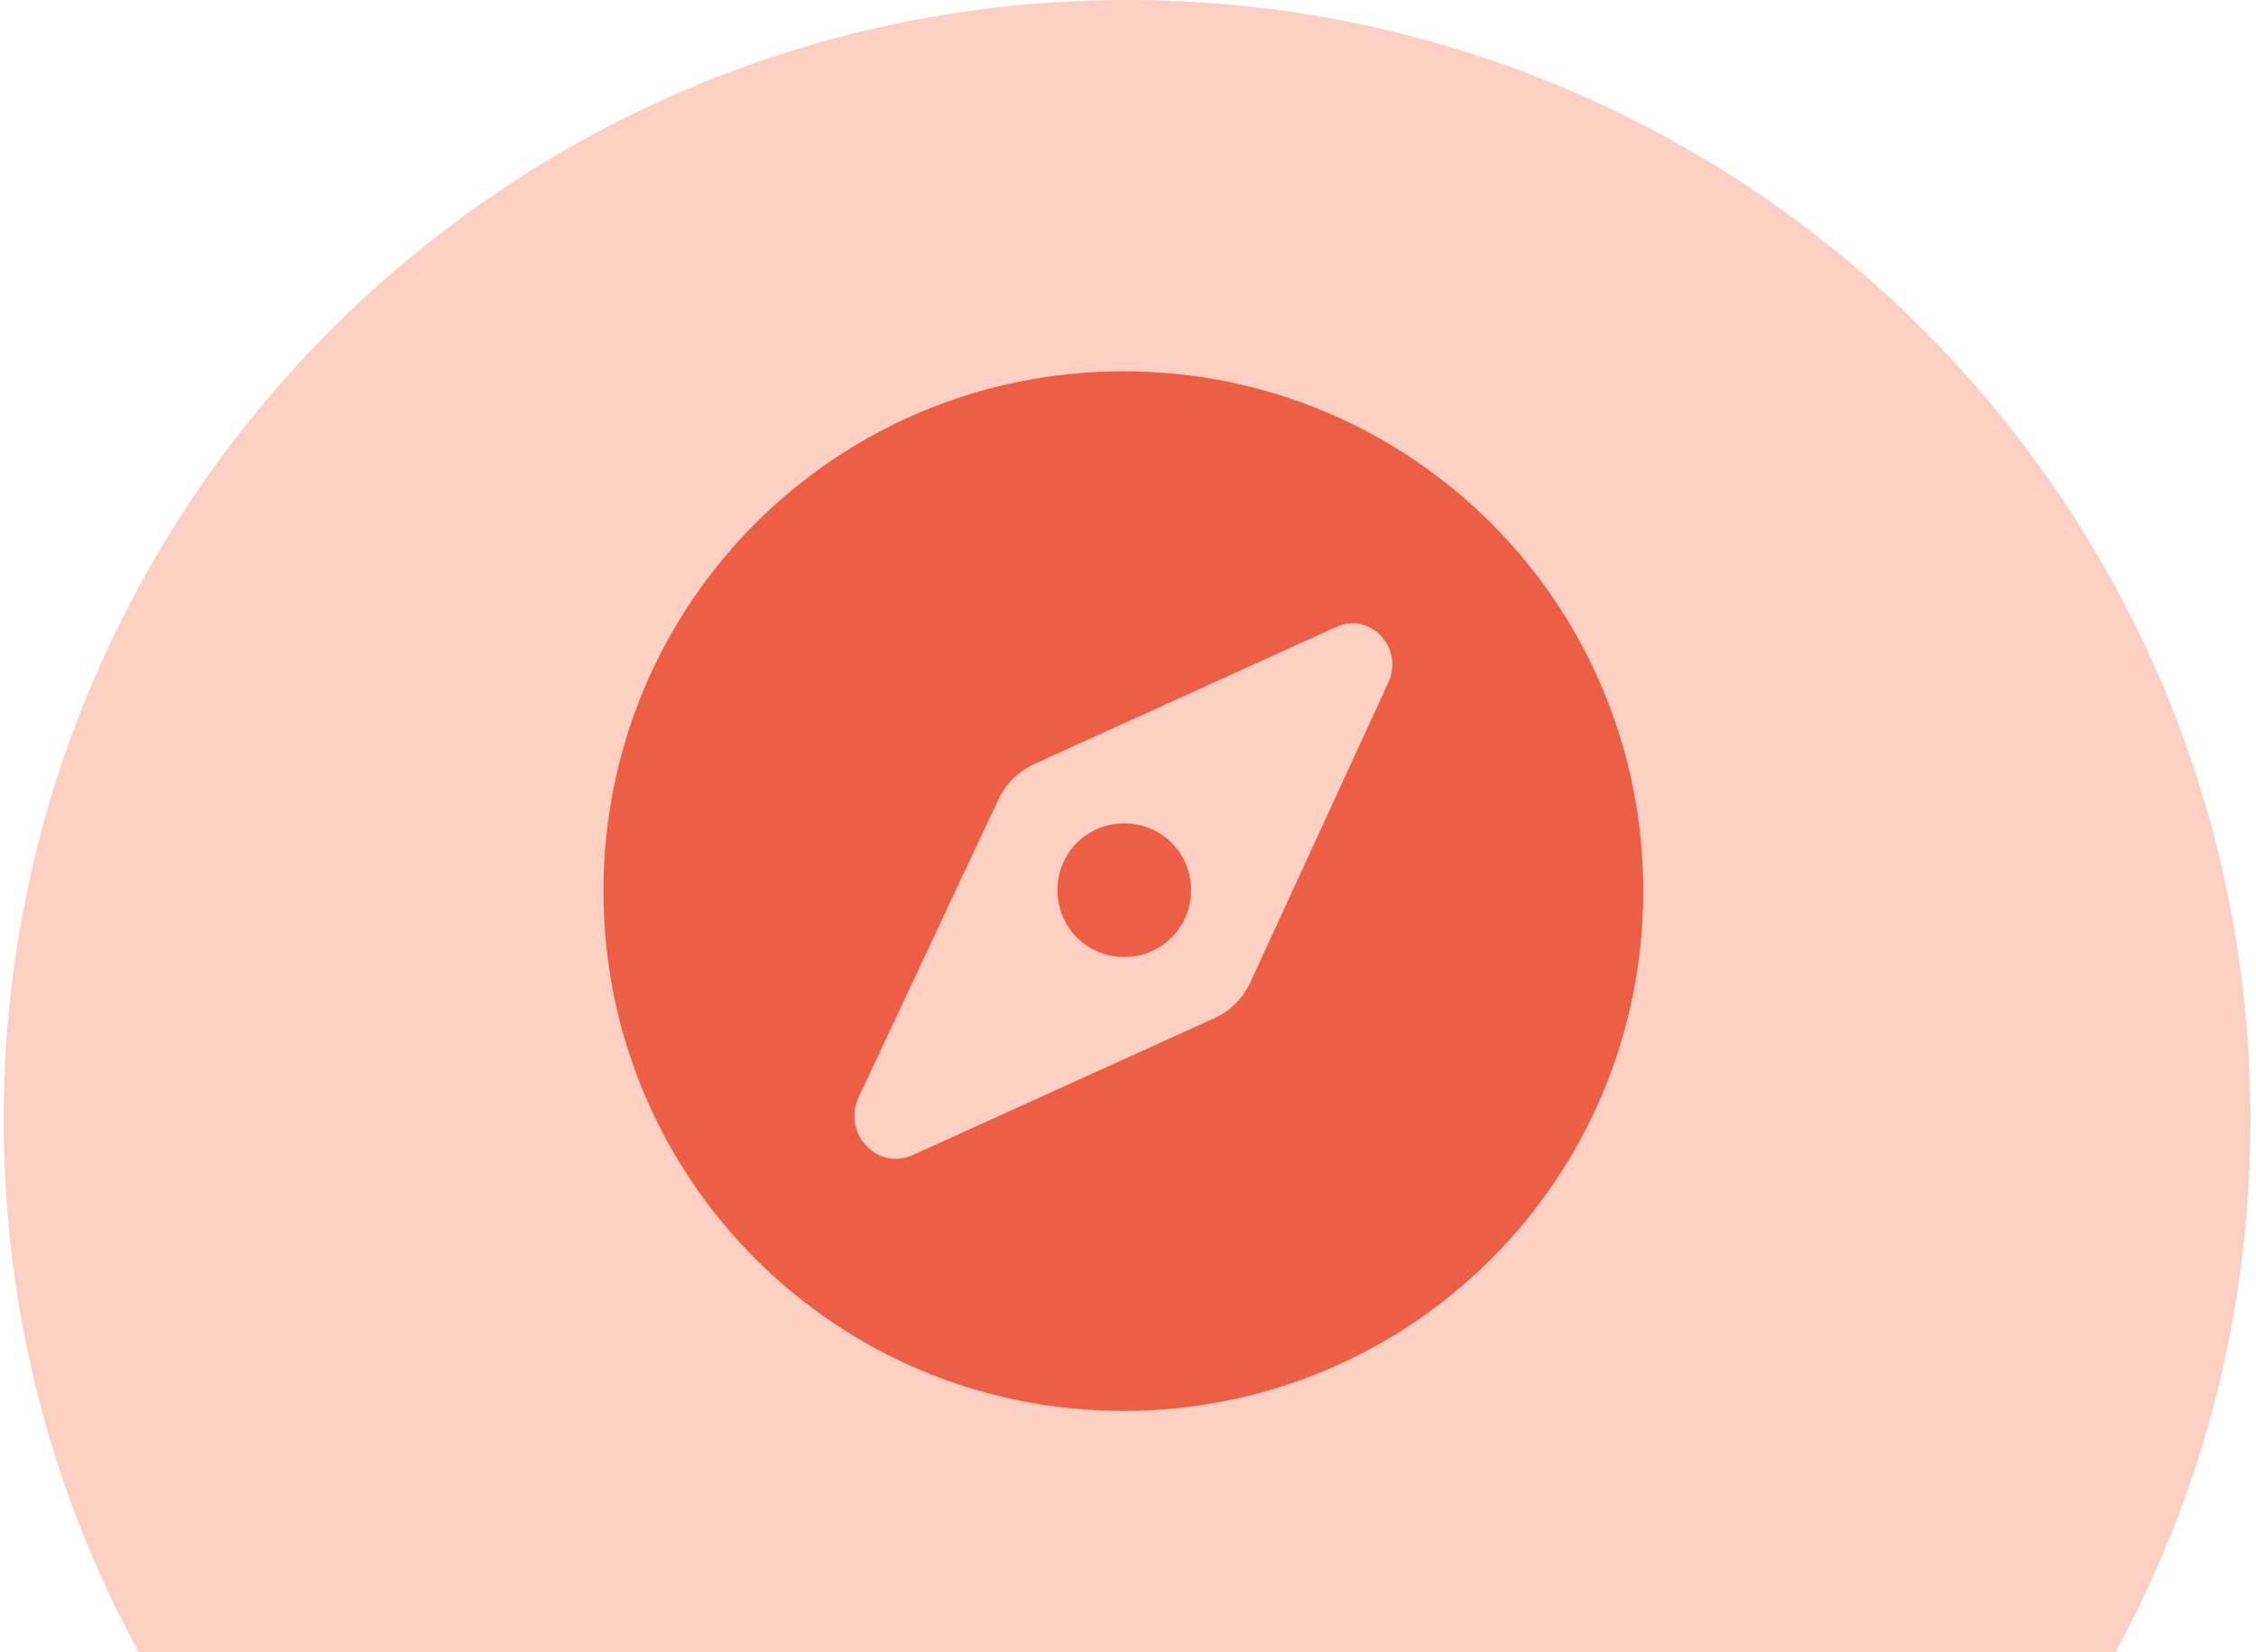 <?xml version="1.0" encoding="utf-8"?>
<!-- Generator: Adobe Illustrator 27.8.0, SVG Export Plug-In . SVG Version: 6.00 Build 0)  -->
<svg version="1.1" id="Laag_1" xmlns="http://www.w3.org/2000/svg" xmlns:xlink="http://www.w3.org/1999/xlink" x="0px" y="0px"
	 viewBox="0 0 121.5 89" style="enable-background:new 0 0 121.5 89;" xml:space="preserve">
<style type="text/css">
	.st0{clip-path:url(#SVGID_00000052798930750154481750000005103284734860828075_);}
	.st1{fill:#FCCFC3;}
	.st2{fill:#EC5F46;}
</style>
<g>
	<defs>
		<rect id="SVGID_1_" x="-60.6" width="241" height="89"/>
	</defs>
	<clipPath id="SVGID_00000155852490598596553930000015738046144516367239_">
		<use xlink:href="#SVGID_1_"  style="overflow:visible;"/>
	</clipPath>
	<g style="clip-path:url(#SVGID_00000155852490598596553930000015738046144516367239_);">
		<path class="st1" d="M113.7,89.4c4.8-8.6,7.5-18.5,7.5-29.1C121.2,27,94.1,0,60.7,0C27.3,0,0.2,27,0.2,60.3
			c0,10.6,2.7,20.5,7.5,29.1H113.7L113.7,89.4z"/>
		<path class="st2" d="M58,45.4c-1.4,1.4-1.4,3.7,0,5.1c1.4,1.4,3.7,1.4,5.1,0c1.4-1.4,1.4-3.7,0-5.1C61.7,44,59.4,44,58,45.4z
			 M60.5,20c-15.5,0-28,12.5-28,28s12.5,28,28,28s28-12.5,28-28S76,20,60.5,20z M74.8,36.7L67.3,53c-0.4,0.8-1,1.4-1.8,1.8
			l-16.3,7.4c-1.9,0.9-3.8-1.1-3-3L53.8,43c0.4-0.8,1-1.4,1.8-1.8l16.3-7.4C73.7,32.9,75.6,34.8,74.8,36.7z"/>
	</g>
</g>
</svg>
